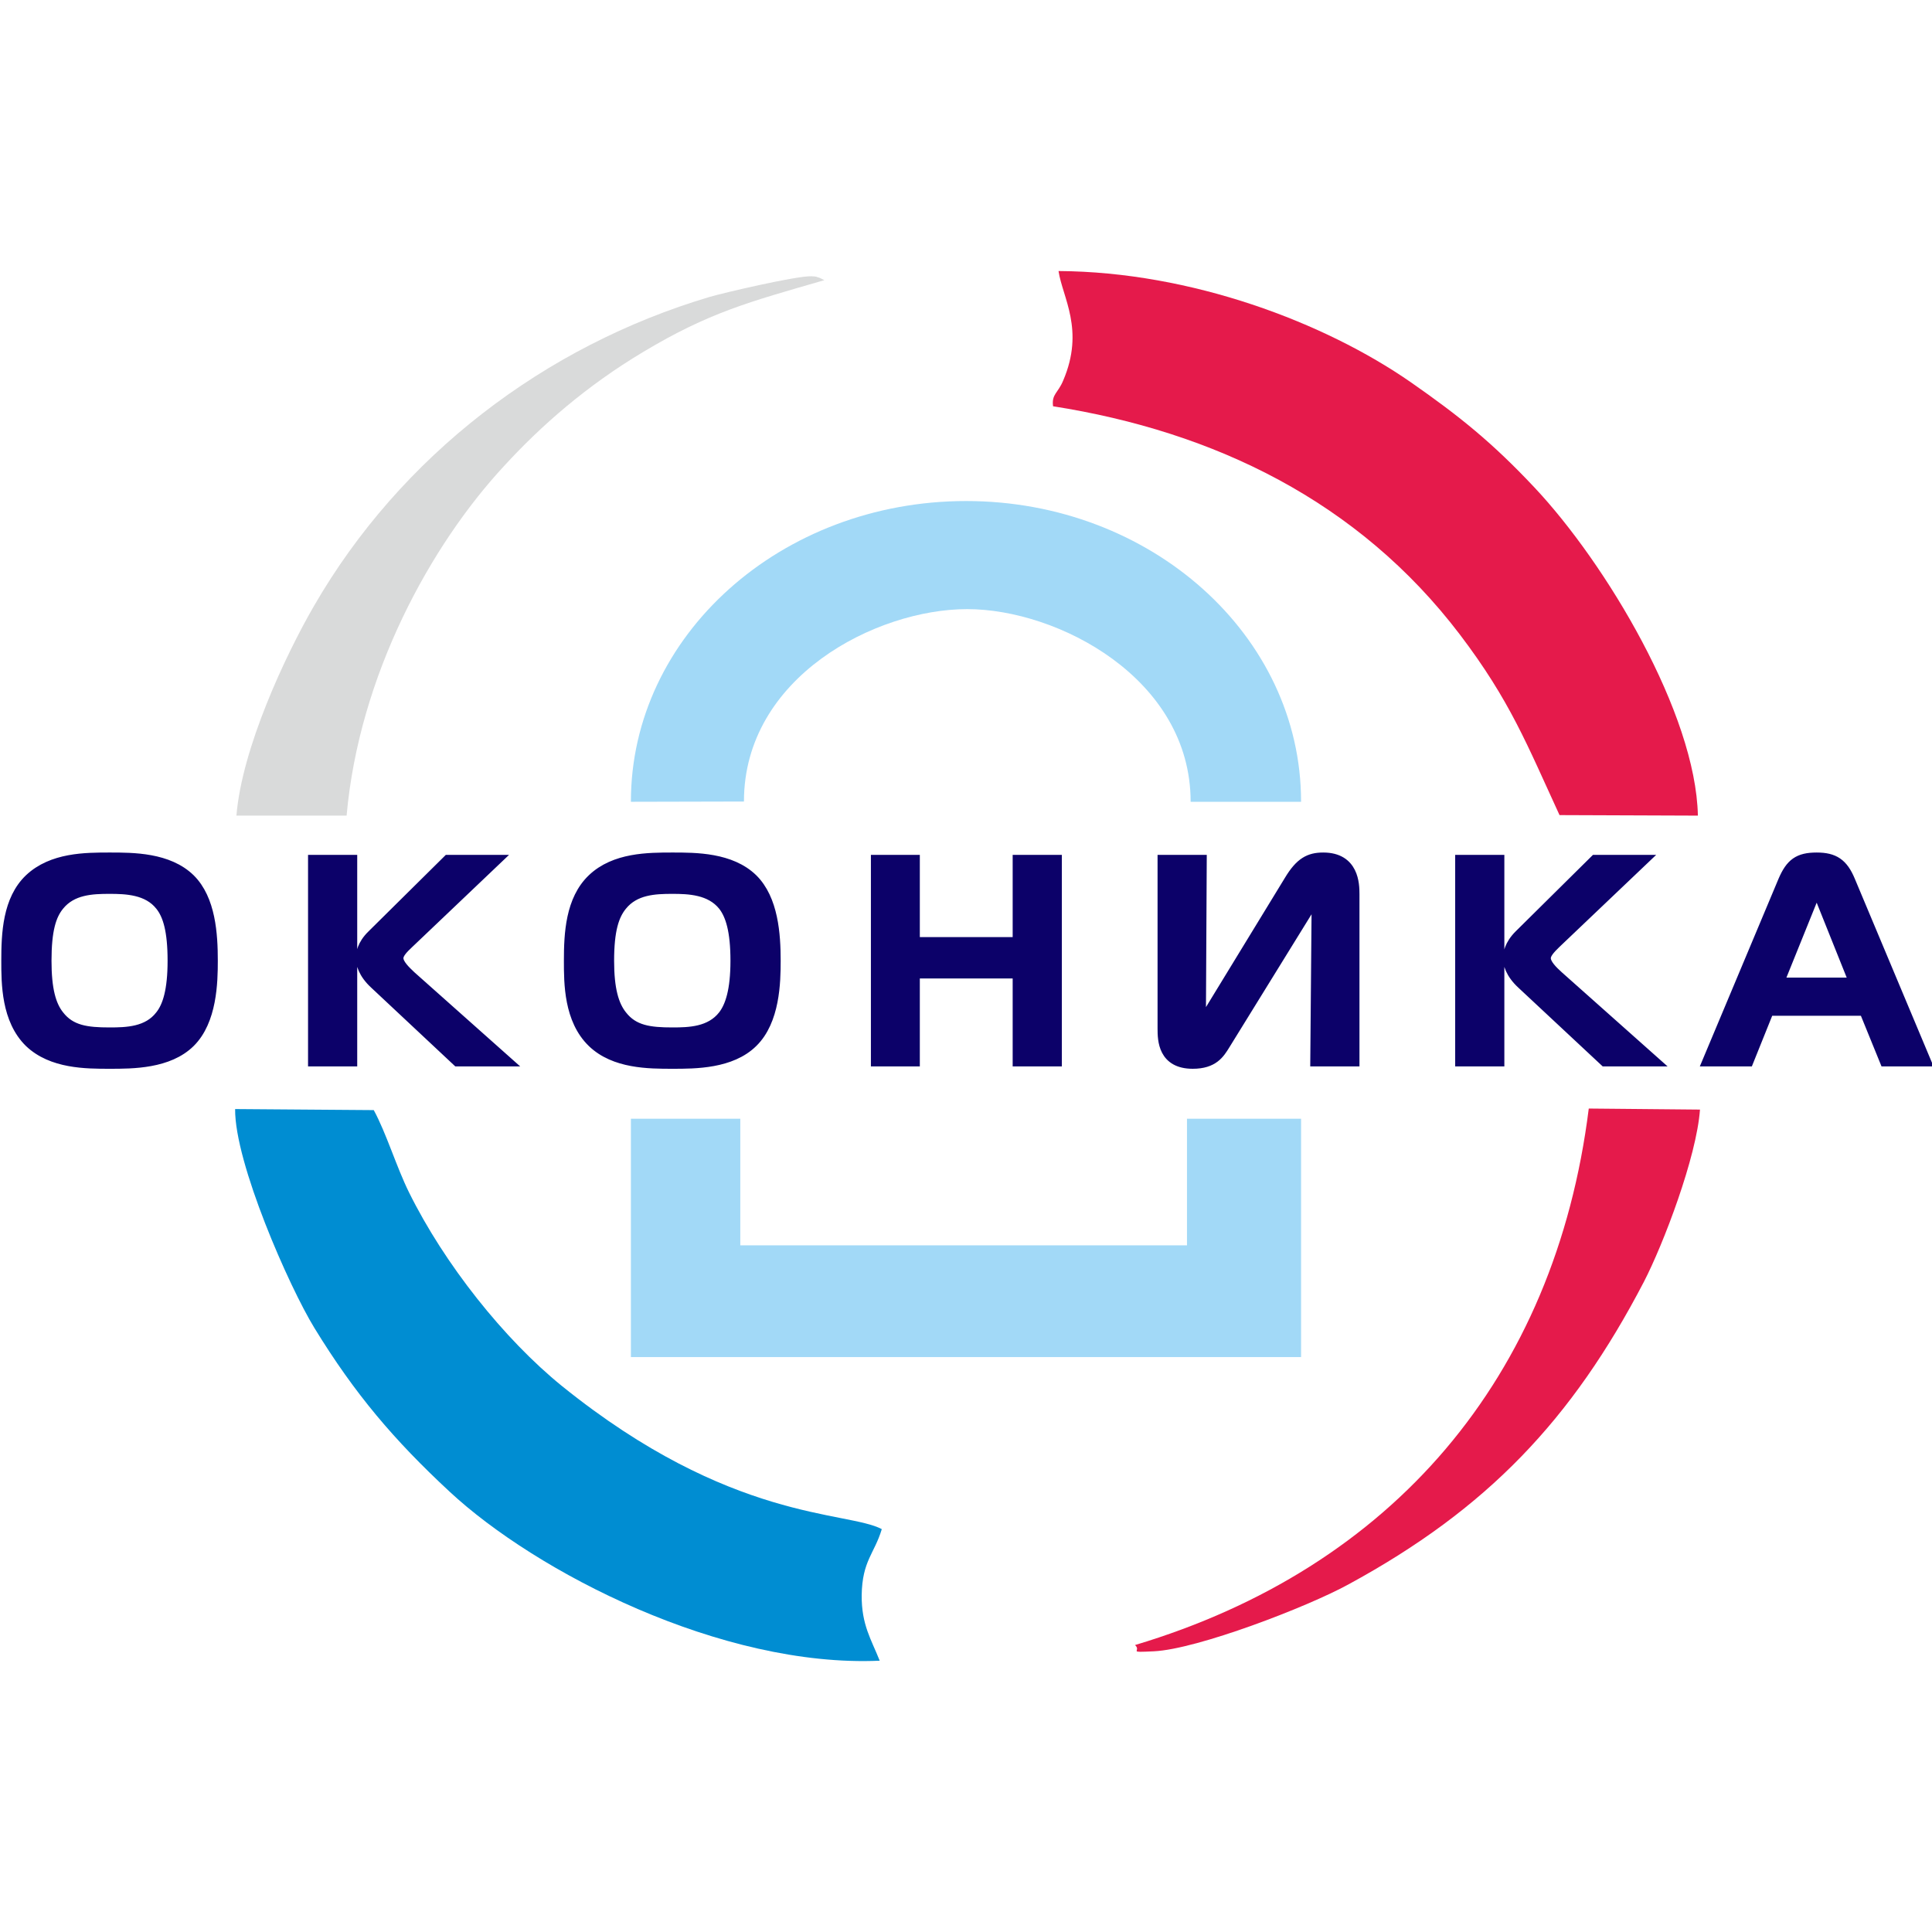 <svg width="500" height="500" viewBox="0 0 500 500" fill="none" xmlns="http://www.w3.org/2000/svg">
<g clip-path="url(#clip0_3987_2)">
<path fill-rule="evenodd" clip-rule="evenodd" d="M163.277 351.211H336.715V289.525H307.189V322.294H191.587V289.525H163.277V351.211Z" fill="#A2D9F7"/>
<path fill-rule="evenodd" clip-rule="evenodd" d="M227.666 429.788C225.504 424.316 222.937 420.532 223.004 412.83C223.139 403.911 226.315 402.087 228.207 395.736C219.153 390.939 189.154 393.979 145.44 358.711C130.441 346.549 115.036 327.158 105.848 308.578C102.605 302.024 99.97 293.241 96.727 287.295L60.85 287.025C60.715 300.943 74.836 333.036 81.389 343.712C91.862 360.805 101.996 372.697 116.32 386.007C138.751 406.884 186.722 431.613 227.666 429.788Z" fill="#008DD2"/>
<path fill-rule="evenodd" clip-rule="evenodd" d="M61.188 211.083H89.7C92.943 174.733 111.455 141.086 130.441 120.614C140.035 110.142 151.859 99.805 166.453 91.089C183.479 80.887 193.681 78.184 213.342 72.509L212.126 71.9C211.045 71.63 211.653 71.563 209.896 71.495C205.843 71.428 187.127 75.819 183.682 76.833C140.913 89.535 103.685 117.979 81.254 156.829C73.822 169.666 62.606 193.651 61.188 211.083Z" fill="#D9DADA"/>
<path fill-rule="evenodd" clip-rule="evenodd" d="M425.427 331.753C430.494 321.956 439.075 299.457 439.953 287.16L411.171 286.89C402.455 356.616 360.295 405.803 293.744 425.735C295.568 427.424 291.447 427.694 298.609 427.356C309.892 426.816 338.336 415.87 348.944 410.06C384.888 390.534 406.847 367.427 425.427 331.753Z" fill="#E51A4B"/>
<path fill-rule="evenodd" clip-rule="evenodd" d="M403.603 210.948L439.412 211.083C438.872 184.665 415.63 145.816 397.05 126.087C386.307 114.669 377.929 107.845 365.024 98.859C342.795 83.454 308.338 70.347 273.947 70.144C274.961 76.968 280.771 85.346 275.164 98.453C273.812 101.764 272.123 101.967 272.529 105.142C314.283 111.696 351.579 129.735 377.794 164.193C390.834 181.355 395.225 192.773 403.603 210.948Z" fill="#E51A4B"/>
<path d="M28.419 222.096C22.135 222.096 13.555 222.096 7.744 227.569C2.136 232.906 1.799 241.622 1.799 248.649C1.799 254.459 1.799 263.851 7.744 269.661C13.487 275.134 22.271 275.134 28.419 275.134C34.297 275.134 43.553 275.134 49.094 269.661C54.701 264.121 54.904 254.189 54.904 248.649C54.904 241.825 54.364 232.771 49.094 227.569C43.486 222.096 34.432 222.096 28.419 222.096ZM11.866 248.649C11.866 240.676 13.082 236.825 15.176 234.258C18.555 230.069 23.825 229.866 28.351 229.866C32.675 229.866 38.283 230.069 41.594 234.258C43.621 236.757 44.837 240.879 44.837 248.649C44.837 256.283 43.553 260.472 41.594 262.905C38.283 267.229 32.743 267.364 28.351 267.364C22.473 267.364 18.217 266.824 15.176 262.905C13.014 260.202 11.866 256.013 11.866 248.649ZM81.187 274.526H90.983V222.704H81.187V274.526ZM130.779 274.526L106.253 252.703C104.834 251.351 102.942 249.595 102.942 247.973C102.942 246.824 103.956 245.608 105.712 243.987L128.076 222.704H115.982L96.389 242.095C93.821 244.595 93.551 246.892 93.551 247.973C93.551 249.257 94.091 251.824 97.132 254.594L118.415 274.526H130.779ZM174.087 222.096C167.804 222.096 159.156 222.096 153.413 227.569C147.805 232.906 147.4 241.622 147.4 248.649C147.4 254.459 147.4 263.851 153.413 269.661C159.088 275.134 167.939 275.134 174.087 275.134C179.898 275.134 189.154 275.134 194.695 269.661C200.37 264.121 200.573 254.189 200.573 248.649C200.573 241.825 199.965 232.771 194.695 227.569C189.087 222.096 180.033 222.096 174.087 222.096ZM157.467 248.649C157.467 240.676 158.75 236.825 160.845 234.258C164.223 230.069 169.493 229.866 174.02 229.866C178.276 229.866 183.884 230.069 187.263 234.258C189.222 236.757 190.506 240.879 190.506 248.649C190.506 256.283 189.154 260.472 187.263 262.905C183.884 267.229 178.344 267.364 174.02 267.364C168.142 267.364 163.885 266.824 160.845 262.905C158.683 260.202 157.467 256.013 157.467 248.649ZM273.339 222.704H263.543V243.987H236.584V222.704H226.855V274.526H236.584V251.757H263.543V274.526H273.339V222.704ZM350.363 274.526V231.42C350.363 228.852 350.228 222.096 342.458 222.096C338.877 222.096 336.58 223.312 333.809 227.906L312.932 262.094C312.459 262.837 312.054 263.716 311.513 263.716C310.5 263.716 310.635 262.567 310.635 261.351L310.838 222.704H301.041V266.215C301.041 269.188 301.176 275.134 308.676 275.134C313.946 275.134 315.5 272.566 316.918 270.269L338.201 235.812C338.944 234.663 339.552 233.447 340.16 233.447C340.836 233.447 340.904 234.325 340.904 235.136L340.566 274.526H350.363ZM378.064 274.526H387.861V222.704H378.064V274.526ZM427.724 274.526L403.198 252.703C401.712 251.351 399.887 249.595 399.887 247.973C399.887 246.824 400.901 245.608 402.59 243.987L424.954 222.704H412.86L393.266 242.095C390.766 244.595 390.428 246.892 390.428 247.973C390.428 249.257 390.969 251.824 394.009 254.594L415.36 274.526H427.724ZM442.115 274.526H452.385L457.655 261.418H482.586L487.924 274.526H498.193L478.667 227.974C476.843 223.582 474.613 222.096 470.154 222.096C465.492 222.096 463.533 223.582 461.641 227.974L442.115 274.526ZM468.668 233.379C469.006 232.636 469.479 231.217 470.154 231.217C470.83 231.217 471.37 232.636 471.641 233.379L480.086 254.459H460.155L468.668 233.379Z" fill="#0C0169" stroke="#0C0169" stroke-width="2.93" stroke-miterlimit="22.926"/>
<path fill-rule="evenodd" clip-rule="evenodd" d="M250.03 129.668C297.865 129.668 336.715 164.464 336.715 207.434V207.502H308.135C308.135 175.612 273.812 157.64 250.3 157.64C226.72 157.64 192.533 175.206 192.533 207.434L163.277 207.502V207.434C163.277 164.464 202.127 129.668 250.03 129.668Z" fill="#A2D9F7"/>
</g>
<defs>
<clipPath id="clip0_3987_2">
<rect width="500" height="500" fill="white"/>
</clipPath>
</defs>
</svg>
